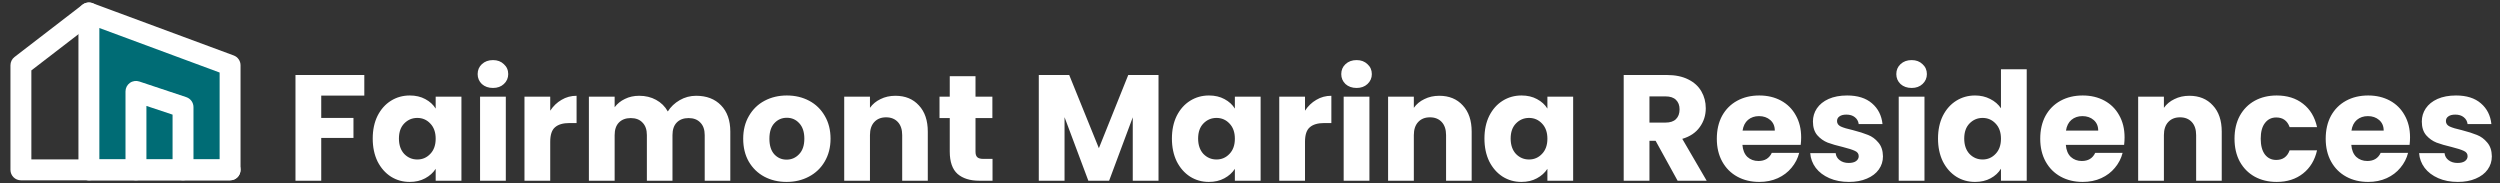 <svg width="996" height="73" viewBox="0 0 996 73" fill="none" xmlns="http://www.w3.org/2000/svg">
<rect x="0" y="0" width="996" height="73" fill="#333333" stroke="none"/>
<path fill-rule="evenodd" clip-rule="evenodd" d="M35.414 5.166L91.664 25.999V67.666H35.414V5.166Z" fill="#006C75"/>
<path fill-rule="evenodd" clip-rule="evenodd" d="M33.036 1.747C34.156 0.968 35.585 0.786 36.864 1.259L93.114 22.093C94.748 22.698 95.833 24.257 95.833 26V67.667C95.833 69.968 93.968 71.833 91.667 71.833H35.417C33.115 71.833 31.25 69.968 31.25 67.667V5.167C31.25 3.803 31.917 2.526 33.036 1.747ZM39.583 11.153V63.5H87.5V28.9L39.583 11.153Z" fill="white"/>
<path fill-rule="evenodd" clip-rule="evenodd" d="M38.717 2.626C40.12 4.45 39.779 7.066 37.955 8.469L12.497 28.052V63.5H35.414C37.715 63.5 39.581 65.366 39.581 67.667C39.581 69.968 37.715 71.834 35.414 71.834H8.331C6.03 71.834 4.164 69.968 4.164 67.667V26C4.164 24.707 4.765 23.486 5.79 22.698L32.874 1.864C34.698 0.461 37.314 0.802 38.717 2.626Z" fill="white"/>
<path fill-rule="evenodd" clip-rule="evenodd" d="M51.73 33.036C52.817 32.253 54.214 32.04 55.484 32.464L74.234 38.714C75.936 39.281 77.083 40.873 77.083 42.667V67.667C77.083 69.968 75.218 71.833 72.917 71.833C70.615 71.833 68.75 69.968 68.75 67.667V45.67L58.333 42.198V67.667C58.333 69.968 56.468 71.833 54.167 71.833C51.865 71.833 50 69.968 50 67.667V36.417C50 35.077 50.644 33.82 51.73 33.036Z" fill="white"/>
<path fill-rule="evenodd" clip-rule="evenodd" d="M31.25 67.667C31.25 65.365 33.115 63.5 35.417 63.5H91.667C93.968 63.5 95.833 65.365 95.833 67.667C95.833 69.968 93.968 71.833 91.667 71.833H35.417C33.115 71.833 31.25 69.968 31.25 67.667Z" fill="white"/>
<path d="M145.14 29.88V38.1H127.98V46.98H140.82V54.96H127.98V72H117.72V29.88H145.14ZM148.493 55.2C148.493 51.76 149.133 48.74 150.413 46.14C151.733 43.54 153.513 41.54 155.753 40.14C157.993 38.74 160.493 38.04 163.253 38.04C165.613 38.04 167.673 38.52 169.433 39.48C171.233 40.44 172.613 41.7 173.573 43.26V38.52H183.833V72H173.573V67.26C172.573 68.82 171.173 70.08 169.373 71.04C167.613 72 165.553 72.48 163.193 72.48C160.473 72.48 157.993 71.78 155.753 70.38C153.513 68.94 151.733 66.92 150.413 64.32C149.133 61.68 148.493 58.64 148.493 55.2ZM173.573 55.26C173.573 52.7 172.853 50.68 171.413 49.2C170.013 47.72 168.293 46.98 166.253 46.98C164.213 46.98 162.473 47.72 161.033 49.2C159.633 50.64 158.933 52.64 158.933 55.2C158.933 57.76 159.633 59.8 161.033 61.32C162.473 62.8 164.213 63.54 166.253 63.54C168.293 63.54 170.013 62.8 171.413 61.32C172.853 59.84 173.573 57.82 173.573 55.26ZM196.415 35.04C194.615 35.04 193.135 34.52 191.975 33.48C190.855 32.4 190.295 31.08 190.295 29.52C190.295 27.92 190.855 26.6 191.975 25.56C193.135 24.48 194.615 23.94 196.415 23.94C198.175 23.94 199.615 24.48 200.735 25.56C201.895 26.6 202.475 27.92 202.475 29.52C202.475 31.08 201.895 32.4 200.735 33.48C199.615 34.52 198.175 35.04 196.415 35.04ZM201.515 38.52V72H191.255V38.52H201.515ZM219.21 44.1C220.41 42.26 221.91 40.82 223.71 39.78C225.51 38.7 227.51 38.16 229.71 38.16V49.02H226.89C224.33 49.02 222.41 49.58 221.13 50.7C219.85 51.78 219.21 53.7 219.21 56.46V72H208.95V38.52H219.21V44.1ZM277.335 38.16C281.495 38.16 284.795 39.42 287.235 41.94C289.715 44.46 290.955 47.96 290.955 52.44V72H280.755V53.82C280.755 51.66 280.175 50 279.015 48.84C277.895 47.64 276.335 47.04 274.335 47.04C272.335 47.04 270.755 47.64 269.595 48.84C268.475 50 267.915 51.66 267.915 53.82V72H257.715V53.82C257.715 51.66 257.135 50 255.975 48.84C254.855 47.64 253.295 47.04 251.295 47.04C249.295 47.04 247.715 47.64 246.555 48.84C245.435 50 244.875 51.66 244.875 53.82V72H234.615V38.52H244.875V42.72C245.915 41.32 247.275 40.22 248.955 39.42C250.635 38.58 252.535 38.16 254.655 38.16C257.175 38.16 259.415 38.7 261.375 39.78C263.375 40.86 264.935 42.4 266.055 44.4C267.215 42.56 268.795 41.06 270.795 39.9C272.795 38.74 274.975 38.16 277.335 38.16ZM313.37 72.48C310.09 72.48 307.13 71.78 304.49 70.38C301.89 68.98 299.83 66.98 298.31 64.38C296.83 61.78 296.09 58.74 296.09 55.26C296.09 51.82 296.85 48.8 298.37 46.2C299.89 43.56 301.97 41.54 304.61 40.14C307.25 38.74 310.21 38.04 313.49 38.04C316.77 38.04 319.73 38.74 322.37 40.14C325.01 41.54 327.09 43.56 328.61 46.2C330.13 48.8 330.89 51.82 330.89 55.26C330.89 58.7 330.11 61.74 328.55 64.38C327.03 66.98 324.93 68.98 322.25 70.38C319.61 71.78 316.65 72.48 313.37 72.48ZM313.37 63.6C315.33 63.6 316.99 62.88 318.35 61.44C319.75 60 320.45 57.94 320.45 55.26C320.45 52.58 319.77 50.52 318.41 49.08C317.09 47.64 315.45 46.92 313.49 46.92C311.49 46.92 309.83 47.64 308.51 49.08C307.19 50.48 306.53 52.54 306.53 55.26C306.53 57.94 307.17 60 308.45 61.44C309.77 62.88 311.41 63.6 313.37 63.6ZM356.733 38.16C360.653 38.16 363.773 39.44 366.093 42C368.453 44.52 369.633 48 369.633 52.44V72H359.433V53.82C359.433 51.58 358.853 49.84 357.693 48.6C356.533 47.36 354.973 46.74 353.013 46.74C351.053 46.74 349.493 47.36 348.333 48.6C347.173 49.84 346.593 51.58 346.593 53.82V72H336.333V38.52H346.593V42.96C347.633 41.48 349.033 40.32 350.793 39.48C352.553 38.6 354.533 38.16 356.733 38.16ZM395.423 63.3V72H390.203C386.483 72 383.583 71.1 381.503 69.3C379.423 67.46 378.383 64.48 378.383 60.36V47.04H374.303V38.52H378.383V30.36H388.643V38.52H395.363V47.04H388.643V60.48C388.643 61.48 388.883 62.2 389.363 62.64C389.843 63.08 390.643 63.3 391.763 63.3H395.423ZM461.553 29.88V72H451.293V46.74L441.873 72H433.593L424.113 46.68V72H413.853V29.88H425.973L437.793 59.04L449.493 29.88H461.553ZM466.891 55.2C466.891 51.76 467.531 48.74 468.811 46.14C470.131 43.54 471.911 41.54 474.151 40.14C476.391 38.74 478.891 38.04 481.651 38.04C484.011 38.04 486.071 38.52 487.831 39.48C489.631 40.44 491.011 41.7 491.971 43.26V38.52H502.231V72H491.971V67.26C490.971 68.82 489.571 70.08 487.771 71.04C486.011 72 483.951 72.48 481.591 72.48C478.871 72.48 476.391 71.78 474.151 70.38C471.911 68.94 470.131 66.92 468.811 64.32C467.531 61.68 466.891 58.64 466.891 55.2ZM491.971 55.26C491.971 52.7 491.251 50.68 489.811 49.2C488.411 47.72 486.691 46.98 484.651 46.98C482.611 46.98 480.871 47.72 479.431 49.2C478.031 50.64 477.331 52.64 477.331 55.2C477.331 57.76 478.031 59.8 479.431 61.32C480.871 62.8 482.611 63.54 484.651 63.54C486.691 63.54 488.411 62.8 489.811 61.32C491.251 59.84 491.971 57.82 491.971 55.26ZM519.914 44.1C521.114 42.26 522.614 40.82 524.414 39.78C526.214 38.7 528.214 38.16 530.414 38.16V49.02H527.594C525.034 49.02 523.114 49.58 521.834 50.7C520.554 51.78 519.914 53.7 519.914 56.46V72H509.654V38.52H519.914V44.1ZM540.478 35.04C538.678 35.04 537.198 34.52 536.038 33.48C534.918 32.4 534.358 31.08 534.358 29.52C534.358 27.92 534.918 26.6 536.038 25.56C537.198 24.48 538.678 23.94 540.478 23.94C542.238 23.94 543.678 24.48 544.798 25.56C545.958 26.6 546.538 27.92 546.538 29.52C546.538 31.08 545.958 32.4 544.798 33.48C543.678 34.52 542.238 35.04 540.478 35.04ZM545.578 38.52V72H535.318V38.52H545.578ZM573.413 38.16C577.333 38.16 580.453 39.44 582.773 42C585.133 44.52 586.313 48 586.313 52.44V72H576.113V53.82C576.113 51.58 575.533 49.84 574.373 48.6C573.213 47.36 571.653 46.74 569.693 46.74C567.733 46.74 566.173 47.36 565.013 48.6C563.853 49.84 563.273 51.58 563.273 53.82V72H553.013V38.52H563.273V42.96C564.313 41.48 565.713 40.32 567.473 39.48C569.233 38.6 571.213 38.16 573.413 38.16ZM591.403 55.2C591.403 51.76 592.043 48.74 593.323 46.14C594.643 43.54 596.423 41.54 598.663 40.14C600.903 38.74 603.403 38.04 606.163 38.04C608.523 38.04 610.583 38.52 612.343 39.48C614.143 40.44 615.523 41.7 616.483 43.26V38.52H626.743V72H616.483V67.26C615.483 68.82 614.083 70.08 612.283 71.04C610.523 72 608.463 72.48 606.103 72.48C603.383 72.48 600.903 71.78 598.663 70.38C596.423 68.94 594.643 66.92 593.323 64.32C592.043 61.68 591.403 58.64 591.403 55.2ZM616.483 55.26C616.483 52.7 615.763 50.68 614.323 49.2C612.923 47.72 611.203 46.98 609.163 46.98C607.123 46.98 605.383 47.72 603.943 49.2C602.543 50.64 601.843 52.64 601.843 55.2C601.843 57.76 602.543 59.8 603.943 61.32C605.383 62.8 607.123 63.54 609.163 63.54C611.203 63.54 612.923 62.8 614.323 61.32C615.763 59.84 616.483 57.82 616.483 55.26ZM668.36 72L659.6 56.1H657.14V72H646.88V29.88H664.1C667.42 29.88 670.24 30.46 672.56 31.62C674.92 32.78 676.68 34.38 677.84 36.42C679 38.42 679.58 40.66 679.58 43.14C679.58 45.94 678.78 48.44 677.18 50.64C675.62 52.84 673.3 54.4 670.22 55.32L679.94 72H668.36ZM657.14 48.84H663.5C665.38 48.84 666.78 48.38 667.7 47.46C668.66 46.54 669.14 45.24 669.14 43.56C669.14 41.96 668.66 40.7 667.7 39.78C666.78 38.86 665.38 38.4 663.5 38.4H657.14V48.84ZM717.581 54.72C717.581 55.68 717.521 56.68 717.401 57.72H694.181C694.341 59.8 695.001 61.4 696.161 62.52C697.361 63.6 698.821 64.14 700.541 64.14C703.101 64.14 704.881 63.06 705.881 60.9H716.801C716.241 63.1 715.221 65.08 713.741 66.84C712.301 68.6 710.481 69.98 708.281 70.98C706.081 71.98 703.621 72.48 700.901 72.48C697.621 72.48 694.701 71.78 692.141 70.38C689.581 68.98 687.581 66.98 686.141 64.38C684.701 61.78 683.981 58.74 683.981 55.26C683.981 51.78 684.681 48.74 686.081 46.14C687.521 43.54 689.521 41.54 692.081 40.14C694.641 38.74 697.581 38.04 700.901 38.04C704.141 38.04 707.021 38.72 709.541 40.08C712.061 41.44 714.021 43.38 715.421 45.9C716.861 48.42 717.581 51.36 717.581 54.72ZM707.081 52.02C707.081 50.26 706.481 48.86 705.281 47.82C704.081 46.78 702.581 46.26 700.781 46.26C699.061 46.26 697.601 46.76 696.401 47.76C695.241 48.76 694.521 50.18 694.241 52.02H707.081ZM736.613 72.48C733.693 72.48 731.093 71.98 728.813 70.98C726.533 69.98 724.733 68.62 723.413 66.9C722.093 65.14 721.353 63.18 721.193 61.02H731.333C731.453 62.18 731.993 63.12 732.953 63.84C733.913 64.56 735.093 64.92 736.493 64.92C737.773 64.92 738.753 64.68 739.433 64.2C740.153 63.68 740.513 63.02 740.513 62.22C740.513 61.26 740.013 60.56 739.013 60.12C738.013 59.64 736.393 59.12 734.153 58.56C731.753 58 729.753 57.42 728.153 56.82C726.553 56.18 725.173 55.2 724.013 53.88C722.853 52.52 722.273 50.7 722.273 48.42C722.273 46.5 722.793 44.76 723.833 43.2C724.913 41.6 726.473 40.34 728.513 39.42C730.593 38.5 733.053 38.04 735.893 38.04C740.093 38.04 743.393 39.08 745.793 41.16C748.233 43.24 749.633 46 749.993 49.44H740.513C740.353 48.28 739.833 47.36 738.953 46.68C738.113 46 736.993 45.66 735.593 45.66C734.393 45.66 733.473 45.9 732.833 46.38C732.193 46.82 731.873 47.44 731.873 48.24C731.873 49.2 732.373 49.92 733.373 50.4C734.413 50.88 736.013 51.36 738.173 51.84C740.653 52.48 742.673 53.12 744.233 53.76C745.793 54.36 747.153 55.36 748.313 56.76C749.513 58.12 750.133 59.96 750.173 62.28C750.173 64.24 749.613 66 748.493 67.56C747.413 69.08 745.833 70.28 743.753 71.16C741.713 72.04 739.333 72.48 736.613 72.48ZM761.61 35.04C759.81 35.04 758.33 34.52 757.17 33.48C756.05 32.4 755.49 31.08 755.49 29.52C755.49 27.92 756.05 26.6 757.17 25.56C758.33 24.48 759.81 23.94 761.61 23.94C763.37 23.94 764.81 24.48 765.93 25.56C767.09 26.6 767.67 27.92 767.67 29.52C767.67 31.08 767.09 32.4 765.93 33.48C764.81 34.52 763.37 35.04 761.61 35.04ZM766.71 38.52V72H756.45V38.52H766.71ZM772.106 55.2C772.106 51.76 772.746 48.74 774.026 46.14C775.346 43.54 777.126 41.54 779.366 40.14C781.606 38.74 784.106 38.04 786.866 38.04C789.066 38.04 791.066 38.5 792.866 39.42C794.706 40.34 796.146 41.58 797.186 43.14V27.6H807.446V72H797.186V67.2C796.226 68.8 794.846 70.08 793.046 71.04C791.286 72 789.226 72.48 786.866 72.48C784.106 72.48 781.606 71.78 779.366 70.38C777.126 68.94 775.346 66.92 774.026 64.32C772.746 61.68 772.106 58.64 772.106 55.2ZM797.186 55.26C797.186 52.7 796.466 50.68 795.026 49.2C793.626 47.72 791.906 46.98 789.866 46.98C787.826 46.98 786.086 47.72 784.646 49.2C783.246 50.64 782.546 52.64 782.546 55.2C782.546 57.76 783.246 59.8 784.646 61.32C786.086 62.8 787.826 63.54 789.866 63.54C791.906 63.54 793.626 62.8 795.026 61.32C796.466 59.84 797.186 57.82 797.186 55.26ZM846.428 54.72C846.428 55.68 846.368 56.68 846.248 57.72H823.028C823.188 59.8 823.848 61.4 825.008 62.52C826.208 63.6 827.668 64.14 829.388 64.14C831.948 64.14 833.728 63.06 834.728 60.9H845.648C845.088 63.1 844.068 65.08 842.588 66.84C841.148 68.6 839.328 69.98 837.128 70.98C834.928 71.98 832.468 72.48 829.748 72.48C826.468 72.48 823.548 71.78 820.988 70.38C818.428 68.98 816.428 66.98 814.988 64.38C813.548 61.78 812.828 58.74 812.828 55.26C812.828 51.78 813.528 48.74 814.928 46.14C816.368 43.54 818.368 41.54 820.928 40.14C823.488 38.74 826.428 38.04 829.748 38.04C832.988 38.04 835.868 38.72 838.388 40.08C840.908 41.44 842.868 43.38 844.268 45.9C845.708 48.42 846.428 51.36 846.428 54.72ZM835.928 52.02C835.928 50.26 835.328 48.86 834.128 47.82C832.928 46.78 831.428 46.26 829.628 46.26C827.908 46.26 826.448 46.76 825.248 47.76C824.088 48.76 823.368 50.18 823.088 52.02H835.928ZM872.241 38.16C876.161 38.16 879.281 39.44 881.601 42C883.961 44.52 885.141 48 885.141 52.44V72H874.941V53.82C874.941 51.58 874.361 49.84 873.201 48.6C872.041 47.36 870.481 46.74 868.521 46.74C866.561 46.74 865.001 47.36 863.841 48.6C862.681 49.84 862.101 51.58 862.101 53.82V72H851.841V38.52H862.101V42.96C863.141 41.48 864.541 40.32 866.301 39.48C868.061 38.6 870.041 38.16 872.241 38.16ZM890.231 55.26C890.231 51.78 890.931 48.74 892.331 46.14C893.771 43.54 895.751 41.54 898.271 40.14C900.831 38.74 903.751 38.04 907.031 38.04C911.231 38.04 914.731 39.14 917.531 41.34C920.371 43.54 922.231 46.64 923.111 50.64H912.191C911.271 48.08 909.491 46.8 906.851 46.8C904.971 46.8 903.471 47.54 902.351 49.02C901.231 50.46 900.671 52.54 900.671 55.26C900.671 57.98 901.231 60.08 902.351 61.56C903.471 63 904.971 63.72 906.851 63.72C909.491 63.72 911.271 62.44 912.191 59.88H923.111C922.231 63.8 920.371 66.88 917.531 69.12C914.691 71.36 911.191 72.48 907.031 72.48C903.751 72.48 900.831 71.78 898.271 70.38C895.751 68.98 893.771 66.98 892.331 64.38C890.931 61.78 890.231 58.74 890.231 55.26ZM960.159 54.72C960.159 55.68 960.099 56.68 959.979 57.72H936.759C936.919 59.8 937.579 61.4 938.739 62.52C939.939 63.6 941.399 64.14 943.119 64.14C945.679 64.14 947.459 63.06 948.459 60.9H959.379C958.819 63.1 957.799 65.08 956.319 66.84C954.879 68.6 953.059 69.98 950.859 70.98C948.659 71.98 946.199 72.48 943.479 72.48C940.199 72.48 937.279 71.78 934.719 70.38C932.159 68.98 930.159 66.98 928.719 64.38C927.279 61.78 926.559 58.74 926.559 55.26C926.559 51.78 927.259 48.74 928.659 46.14C930.099 43.54 932.099 41.54 934.659 40.14C937.219 38.74 940.159 38.04 943.479 38.04C946.719 38.04 949.599 38.72 952.119 40.08C954.639 41.44 956.599 43.38 957.999 45.9C959.439 48.42 960.159 51.36 960.159 54.72ZM949.659 52.02C949.659 50.26 949.059 48.86 947.859 47.82C946.659 46.78 945.159 46.26 943.359 46.26C941.639 46.26 940.179 46.76 938.979 47.76C937.819 48.76 937.099 50.18 936.819 52.02H949.659ZM979.192 72.48C976.272 72.48 973.672 71.98 971.392 70.98C969.112 69.98 967.312 68.62 965.992 66.9C964.672 65.14 963.932 63.18 963.772 61.02H973.912C974.032 62.18 974.572 63.12 975.532 63.84C976.492 64.56 977.672 64.92 979.072 64.92C980.352 64.92 981.332 64.68 982.012 64.2C982.732 63.68 983.092 63.02 983.092 62.22C983.092 61.26 982.592 60.56 981.592 60.12C980.592 59.64 978.972 59.12 976.732 58.56C974.332 58 972.332 57.42 970.732 56.82C969.132 56.18 967.752 55.2 966.592 53.88C965.432 52.52 964.852 50.7 964.852 48.42C964.852 46.5 965.372 44.76 966.412 43.2C967.492 41.6 969.052 40.34 971.092 39.42C973.172 38.5 975.632 38.04 978.472 38.04C982.672 38.04 985.972 39.08 988.372 41.16C990.812 43.24 992.212 46 992.572 49.44H983.092C982.932 48.28 982.412 47.36 981.532 46.68C980.692 46 979.572 45.66 978.172 45.66C976.972 45.66 976.052 45.9 975.412 46.38C974.772 46.82 974.452 47.44 974.452 48.24C974.452 49.2 974.952 49.92 975.952 50.4C976.992 50.88 978.592 51.36 980.752 51.84C983.232 52.48 985.252 53.12 986.812 53.76C988.372 54.36 989.732 55.36 990.892 56.76C992.092 58.12 992.712 59.96 992.752 62.28C992.752 64.24 992.192 66 991.072 67.56C989.992 69.08 988.412 70.28 986.332 71.16C984.292 72.04 981.912 72.48 979.192 72.48Z" fill="white"/>
</svg>

